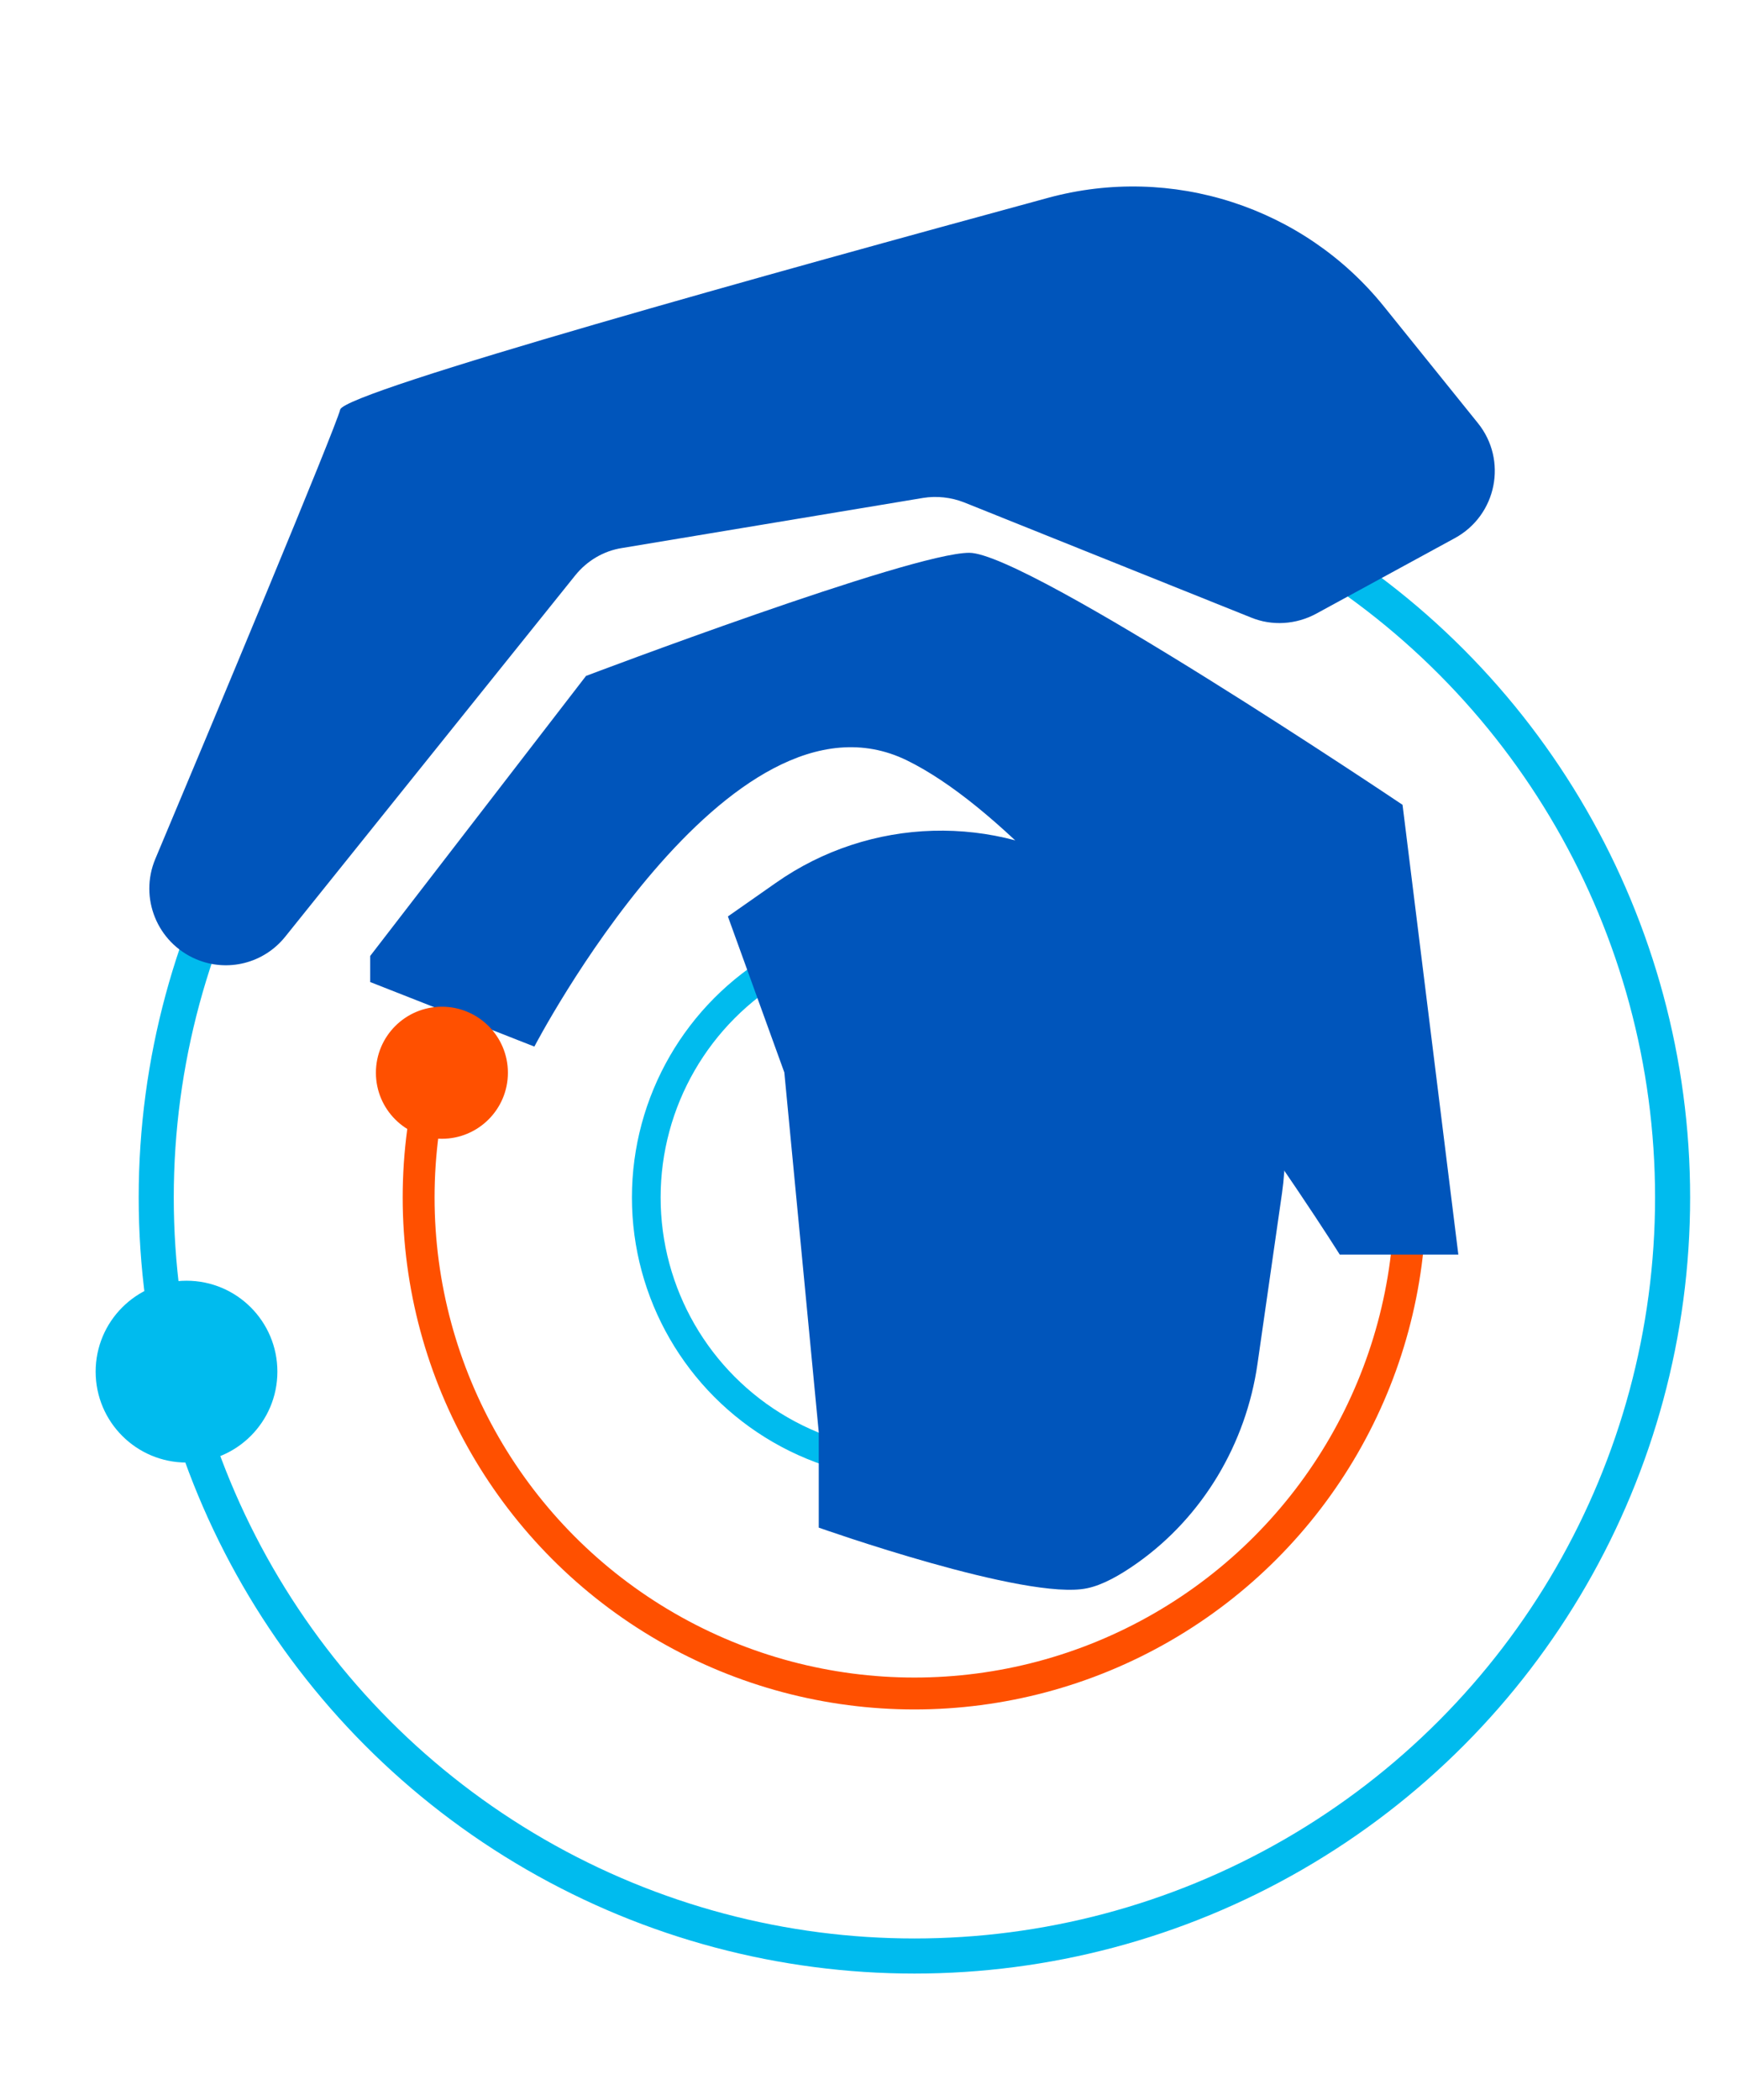 <?xml version="1.0" encoding="UTF-8"?> <!-- Generator: Adobe Illustrator 23.0.1, SVG Export Plug-In . SVG Version: 6.00 Build 0) --> <svg xmlns="http://www.w3.org/2000/svg" xmlns:xlink="http://www.w3.org/1999/xlink" id="Слой_1" x="0px" y="0px" viewBox="0 0 544.8 658.4" style="enable-background:new 0 0 544.8 658.4;" xml:space="preserve"> <style type="text/css"> .st0{fill:none;stroke:#00BBEE;stroke-width:9;stroke-miterlimit:10;} .st1{fill:none;stroke:#FF5000;stroke-width:10;stroke-miterlimit:10;} .st2{fill:none;stroke:#00BBEE;stroke-width:11;stroke-miterlimit:10;} .st3{fill:#00BBEE;} .st4{fill:#0055BB;} .st5{fill:#FF5000;stroke:#FF5000;stroke-miterlimit:10;} </style> <circle class="st0" cx="286.8" cy="375.4" r="84.1"></circle> <circle class="st1" cx="286.8" cy="375.4" r="155.5"></circle> <circle class="st2" cx="286.8" cy="375.4" r="237.8"></circle> <circle class="st3" cx="58.5" cy="430" r="28.5"></circle> <path class="st4" d="M228.3,287.3l17.7,48.9L256.8,449v29.9c0,0,65.2,23.1,84.2,19c4.8-1,10.2-4,15.7-7.9 c20.6-14.6,34.1-37.4,37.7-62.4l7.7-53.6c5-35.2-11.2-70-41.4-88.8L342.8,274c-30.7-19.1-69.9-18-99.5,2.8L228.3,287.3z"></path> <path class="st4" d="M116.2,307.9l51.4,20.2c0,0,61-117.1,116.9-89.7s135.7,154.9,135.7,154.9h37.2l-17.5-141c0,0-117.6-79-135.9-79 s-120.2,38.6-120.2,38.6l-67.7,87.8V307.9z"></path> <circle class="st5" cx="138.6" cy="336.3" r="20.2"></circle> <path class="st4" d="M61.5,300.7L61.5,300.7c9.9,4.2,21.3,1.3,28-7.1l90.9-113.2c3.7-4.6,8.9-7.7,14.7-8.6l94.4-15.7 c4.3-0.7,8.8-0.2,12.9,1.4l90,36.1c6.6,2.7,14.1,2.2,20.4-1.2l43.5-23.7c13.2-7.2,16.6-24.5,7.2-36.1L434,96 c-25.2-31.2-66.5-44.5-105.2-34c-83.8,22.8-220.7,60.7-222.1,66.4c-1.6,6.2-39.9,97.9-58,140.9C43.6,281.5,49.3,295.5,61.5,300.7z"></path> </svg> 
